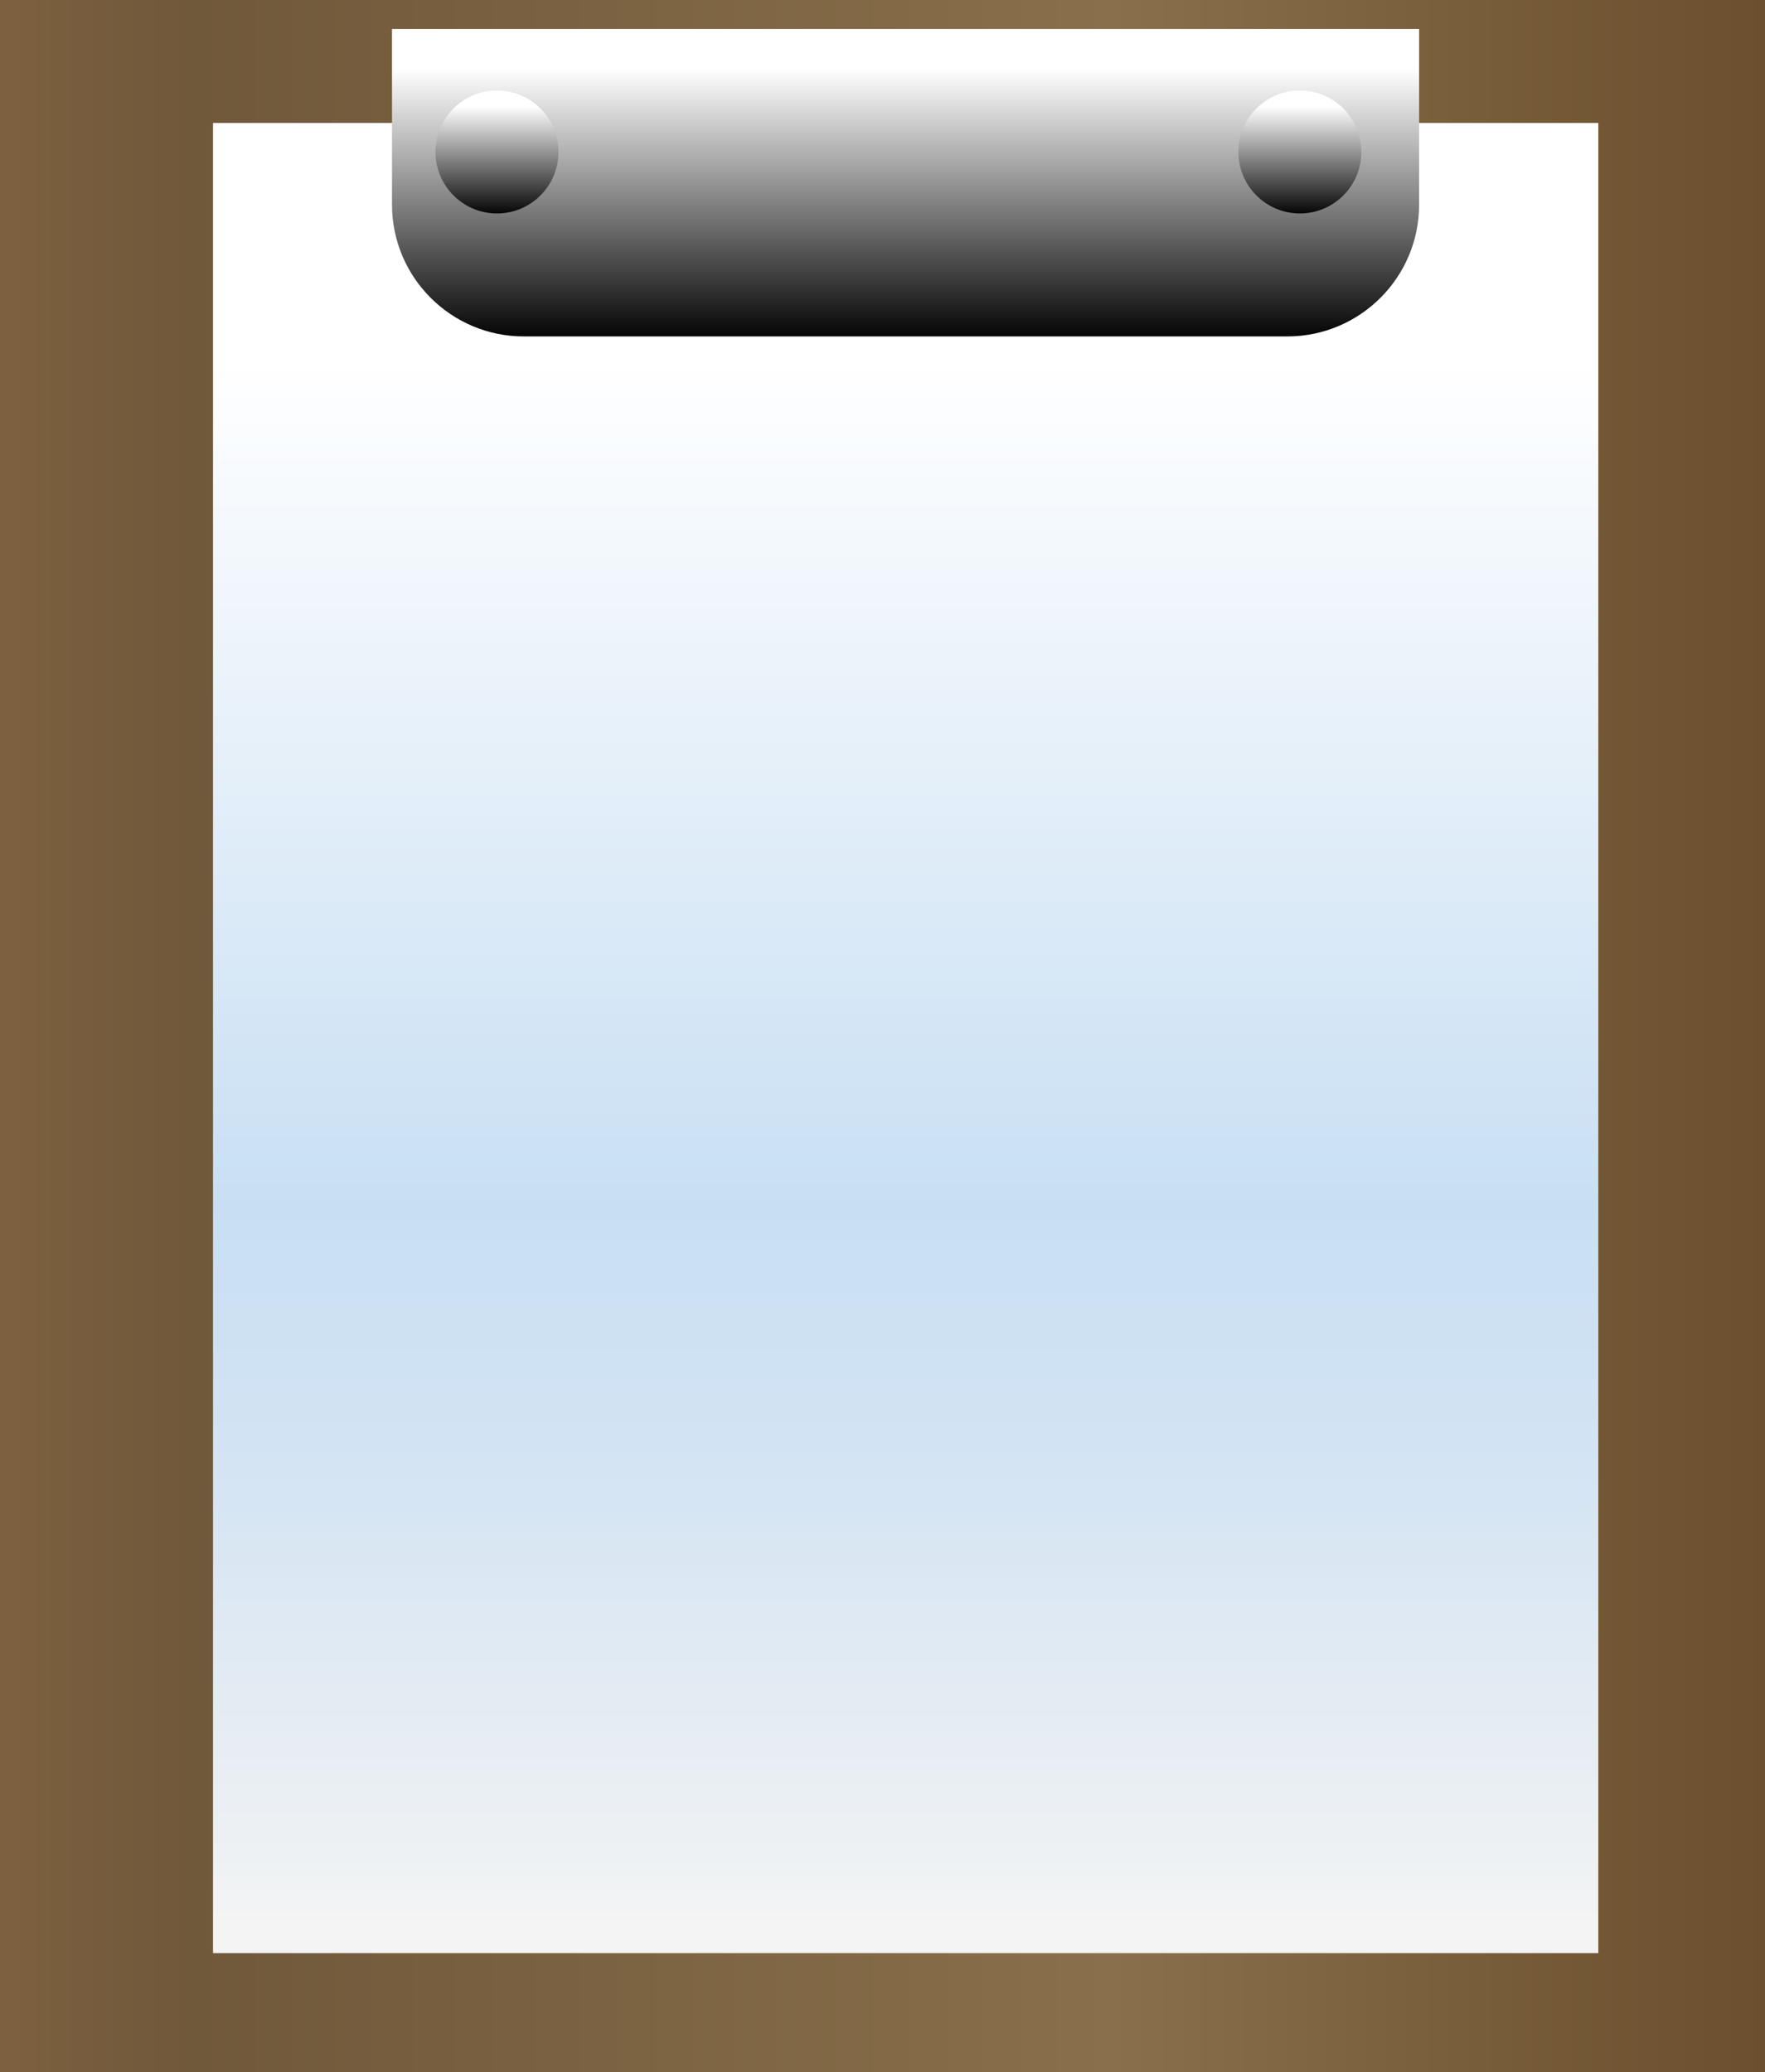 <?xml version="1.0" encoding="UTF-8"?><svg id="Layer_2" xmlns="http://www.w3.org/2000/svg" xmlns:xlink="http://www.w3.org/1999/xlink" viewBox="0 0 80.37 94.37"><rect x="0" y="0" width="80.37" height="94.37" fill="#333333" stroke="none"/><defs><style>.cls-1{fill:url(#White_Black);}.cls-2{fill:url(#linear-gradient-2);}.cls-3{fill:url(#linear-gradient);}.cls-4{fill:url(#White_Black-3);}.cls-5{fill:url(#White_Black-2);}</style><linearGradient id="linear-gradient" x1="0" y1="47.19" x2="80.37" y2="47.19" gradientUnits="userSpaceOnUse"><stop offset="0" stop-color="#7d613f"/><stop offset=".08" stop-color="#735a3c"/><stop offset=".11" stop-color="#70583b"/><stop offset=".63" stop-color="#896f4a"/><stop offset="1" stop-color="#6b4f2e"/></linearGradient><linearGradient id="linear-gradient-2" x1="41.24" y1="16.38" x2="41.24" y2="90.57" gradientUnits="userSpaceOnUse"><stop offset="0" stop-color="#fff"/><stop offset=".52" stop-color="#c8dff3"/><stop offset=".66" stop-color="#d2e3f3"/><stop offset=".92" stop-color="#eef1f3"/><stop offset=".96" stop-color="#f4f4f4"/></linearGradient><linearGradient id="White_Black" x1="41.24" y1="3.13" x2="41.24" y2="15.59" gradientUnits="userSpaceOnUse"><stop offset="0" stop-color="#fff"/><stop offset="1" stop-color="#000"/></linearGradient><linearGradient id="White_Black-2" x1="22.63" y1="4.84" x2="22.63" y2="9.83" xlink:href="#White_Black"/><linearGradient id="White_Black-3" x1="59.19" y1="4.84" x2="59.19" y2="9.83" xlink:href="#White_Black"/></defs><g id="Layer_1-2"><rect class="cls-3" width="80.37" height="94.37"/><rect class="cls-2" x="9.7" y="5.6" width="63.08" height="83.34"/><path class="cls-1" d="M17.85,1.32h46.77v8c0,3.31-2.69,6-6,6H23.85c-3.31,0-6-2.69-6-6V1.32h0Z"/><circle class="cls-5" cx="22.63" cy="6.92" r="2.8"/><circle class="cls-4" cx="59.19" cy="6.92" r="2.8"/></g></svg>